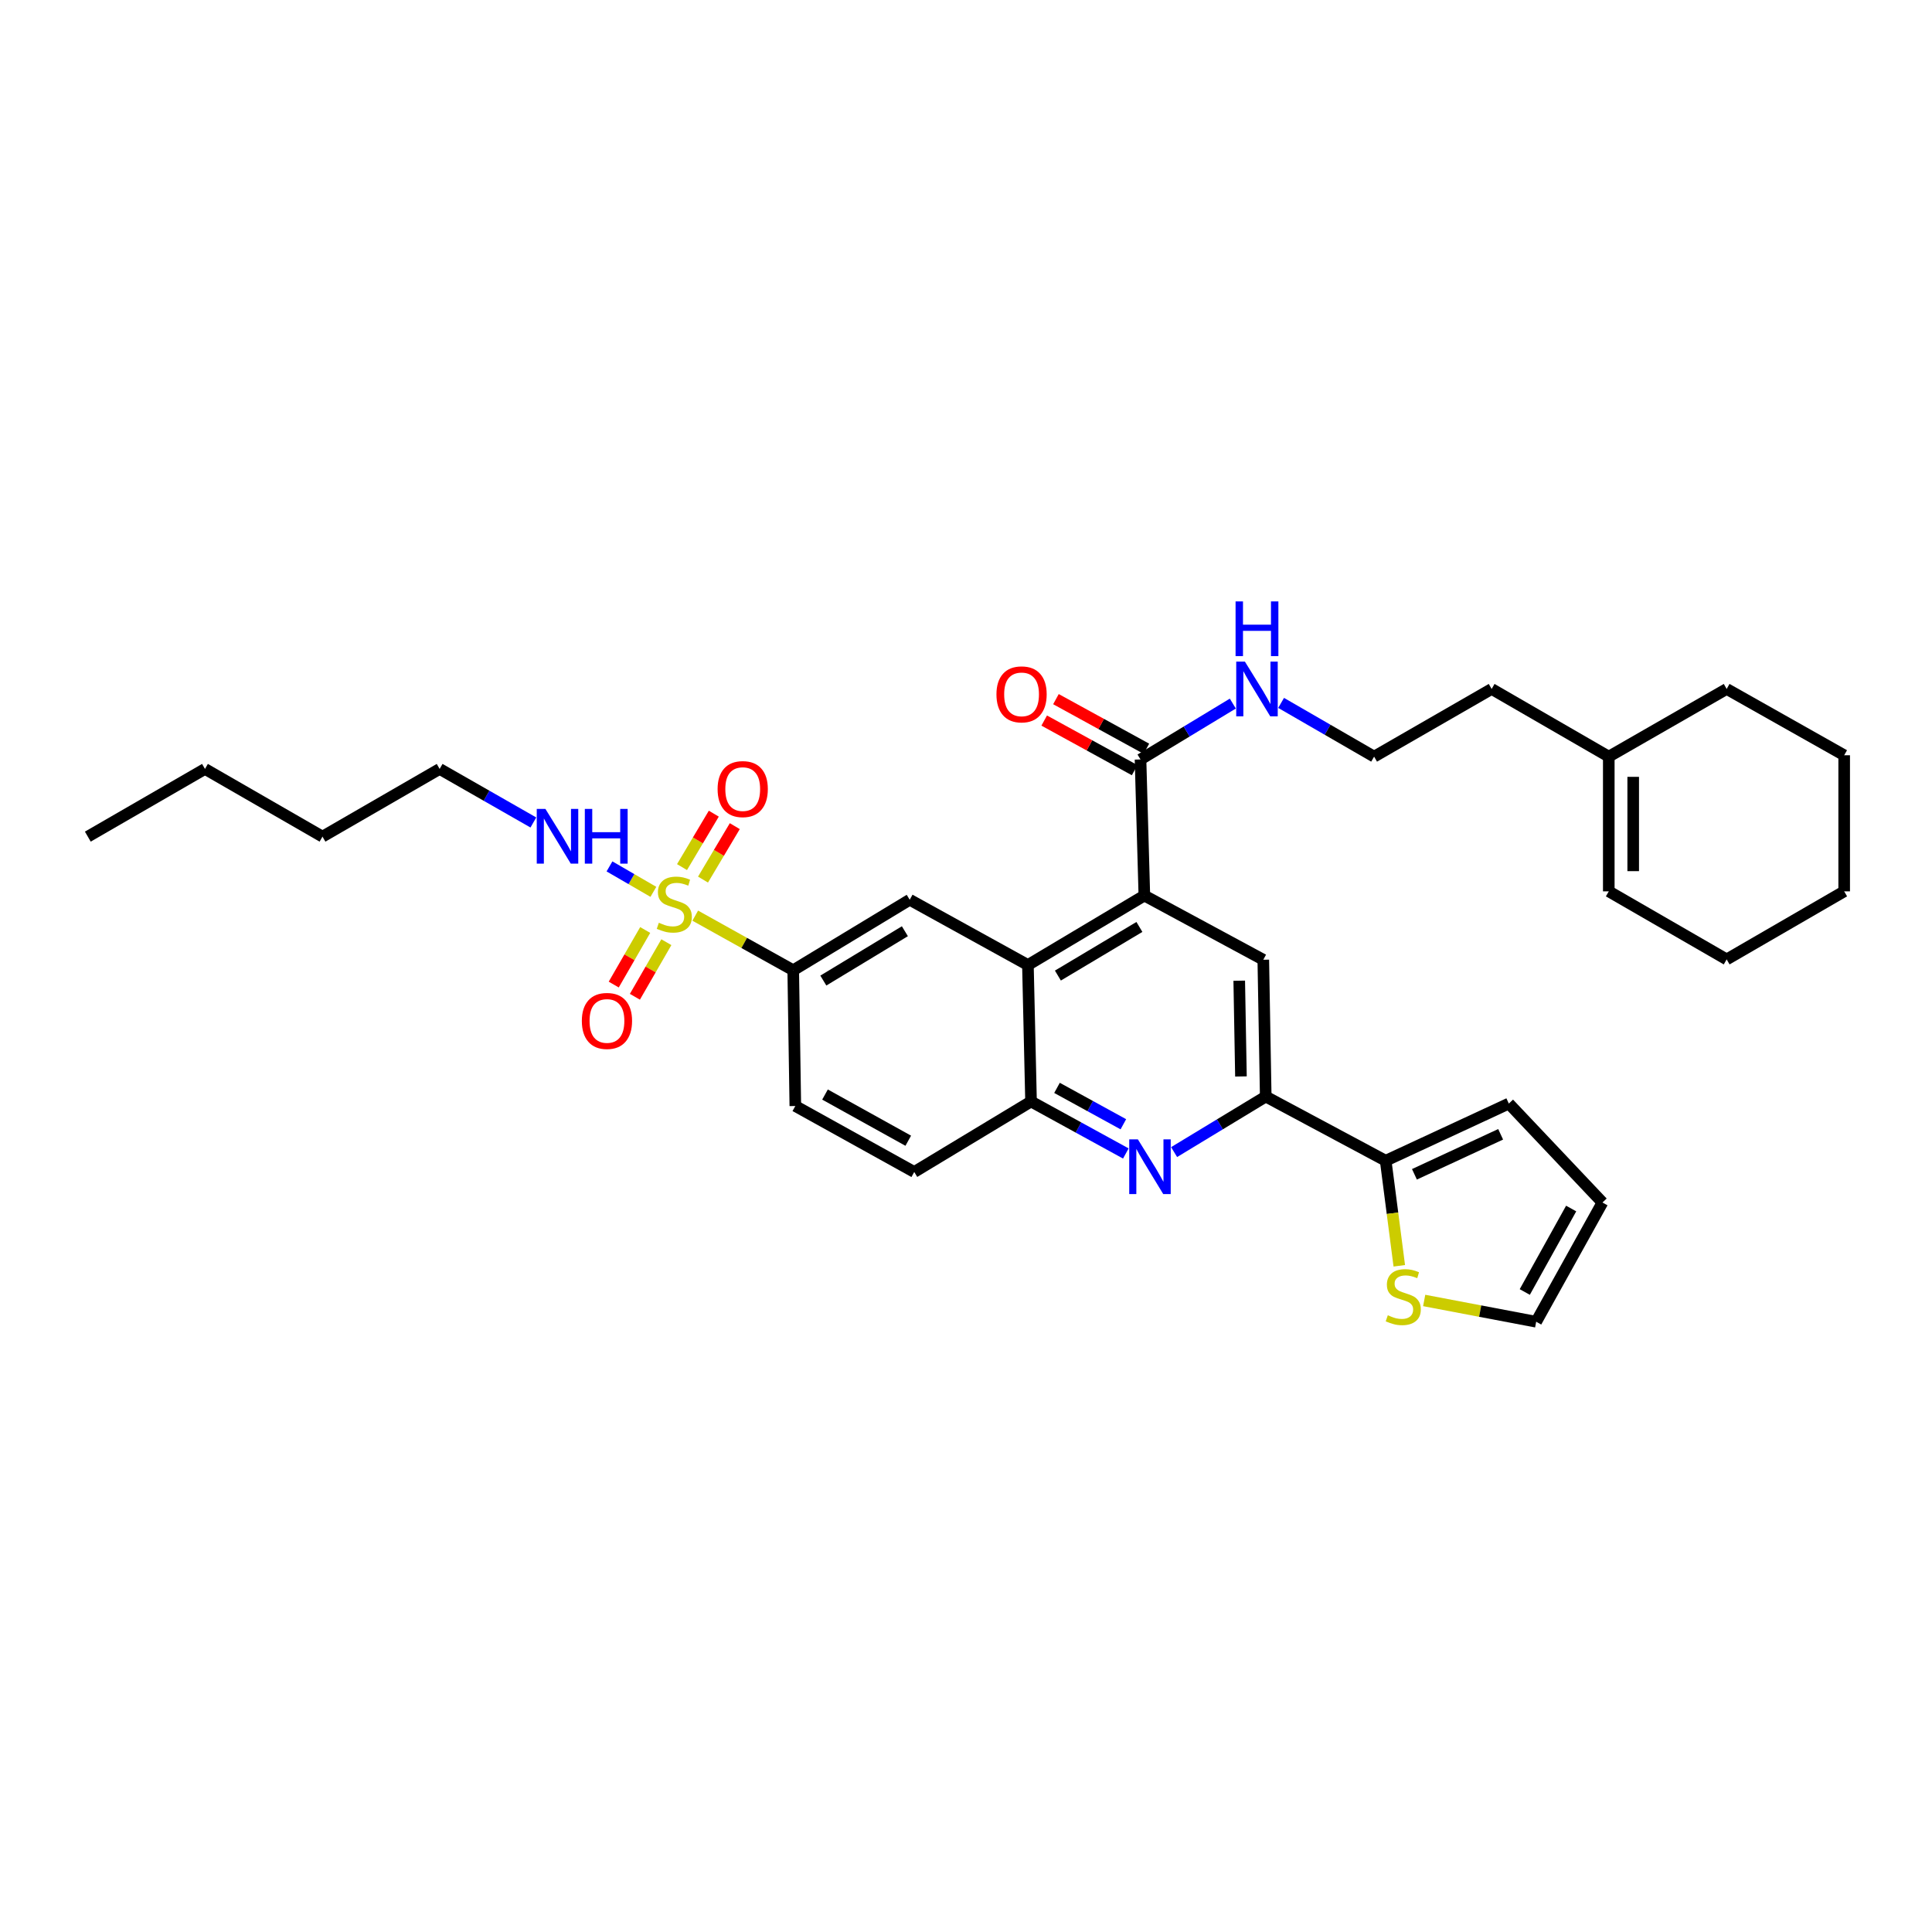 <?xml version='1.0' encoding='iso-8859-1'?>
<svg version='1.1' baseProfile='full'
              xmlns='http://www.w3.org/2000/svg'
                      xmlns:rdkit='http://www.rdkit.org/xml'
                      xmlns:xlink='http://www.w3.org/1999/xlink'
                  xml:space='preserve'
width='1000px' height='1000px' viewBox='0 0 1000 1000'>
<!-- END OF HEADER -->
<rect style='opacity:1.0;fill:#FFFFFF;stroke:none' width='1000' height='1000' x='0' y='0'> </rect>
<path class='bond-4' d='M 359.858,473.938 L 385.214,488.068' style='fill:none;fill-rule:evenodd;stroke:#CCCC00;stroke-width:6px;stroke-linecap:butt;stroke-linejoin:miter;stroke-opacity:1' />
<path class='bond-4' d='M 385.214,488.068 L 410.57,502.198' style='fill:none;fill-rule:evenodd;stroke:#000000;stroke-width:6px;stroke-linecap:butt;stroke-linejoin:miter;stroke-opacity:1' />
<path class='bond-11' d='M 363.877,455.275 L 372.102,441.444' style='fill:none;fill-rule:evenodd;stroke:#CCCC00;stroke-width:6px;stroke-linecap:butt;stroke-linejoin:miter;stroke-opacity:1' />
<path class='bond-11' d='M 372.102,441.444 L 380.328,427.613' style='fill:none;fill-rule:evenodd;stroke:#FF0000;stroke-width:6px;stroke-linecap:butt;stroke-linejoin:miter;stroke-opacity:1' />
<path class='bond-11' d='M 353.011,448.813 L 361.236,434.982' style='fill:none;fill-rule:evenodd;stroke:#CCCC00;stroke-width:6px;stroke-linecap:butt;stroke-linejoin:miter;stroke-opacity:1' />
<path class='bond-11' d='M 361.236,434.982 L 369.462,421.15' style='fill:none;fill-rule:evenodd;stroke:#FF0000;stroke-width:6px;stroke-linecap:butt;stroke-linejoin:miter;stroke-opacity:1' />
<path class='bond-12' d='M 333.955,481.363 L 325.812,495.487' style='fill:none;fill-rule:evenodd;stroke:#CCCC00;stroke-width:6px;stroke-linecap:butt;stroke-linejoin:miter;stroke-opacity:1' />
<path class='bond-12' d='M 325.812,495.487 L 317.668,509.612' style='fill:none;fill-rule:evenodd;stroke:#FF0000;stroke-width:6px;stroke-linecap:butt;stroke-linejoin:miter;stroke-opacity:1' />
<path class='bond-12' d='M 344.907,487.678 L 336.764,501.802' style='fill:none;fill-rule:evenodd;stroke:#CCCC00;stroke-width:6px;stroke-linecap:butt;stroke-linejoin:miter;stroke-opacity:1' />
<path class='bond-12' d='M 336.764,501.802 L 328.621,515.926' style='fill:none;fill-rule:evenodd;stroke:#FF0000;stroke-width:6px;stroke-linecap:butt;stroke-linejoin:miter;stroke-opacity:1' />
<path class='bond-13' d='M 338.189,461.62 L 326.829,455.035' style='fill:none;fill-rule:evenodd;stroke:#CCCC00;stroke-width:6px;stroke-linecap:butt;stroke-linejoin:miter;stroke-opacity:1' />
<path class='bond-13' d='M 326.829,455.035 L 315.468,448.449' style='fill:none;fill-rule:evenodd;stroke:#0000FF;stroke-width:6px;stroke-linecap:butt;stroke-linejoin:miter;stroke-opacity:1' />
<path class='bond-0' d='M 592.317,463.534 L 532.048,499.487' style='fill:none;fill-rule:evenodd;stroke:#000000;stroke-width:6px;stroke-linecap:butt;stroke-linejoin:miter;stroke-opacity:1' />
<path class='bond-0' d='M 589.753,479.784 L 547.565,504.951' style='fill:none;fill-rule:evenodd;stroke:#000000;stroke-width:6px;stroke-linecap:butt;stroke-linejoin:miter;stroke-opacity:1' />
<path class='bond-5' d='M 592.317,463.534 L 653.877,496.762' style='fill:none;fill-rule:evenodd;stroke:#000000;stroke-width:6px;stroke-linecap:butt;stroke-linejoin:miter;stroke-opacity:1' />
<path class='bond-9' d='M 592.317,463.534 L 590.329,393.096' style='fill:none;fill-rule:evenodd;stroke:#000000;stroke-width:6px;stroke-linecap:butt;stroke-linejoin:miter;stroke-opacity:1' />
<path class='bond-1' d='M 582.729,597.038 L 558.196,583.584' style='fill:none;fill-rule:evenodd;stroke:#0000FF;stroke-width:6px;stroke-linecap:butt;stroke-linejoin:miter;stroke-opacity:1' />
<path class='bond-1' d='M 558.196,583.584 L 533.664,570.129' style='fill:none;fill-rule:evenodd;stroke:#000000;stroke-width:6px;stroke-linecap:butt;stroke-linejoin:miter;stroke-opacity:1' />
<path class='bond-1' d='M 581.448,581.917 L 564.275,572.499' style='fill:none;fill-rule:evenodd;stroke:#0000FF;stroke-width:6px;stroke-linecap:butt;stroke-linejoin:miter;stroke-opacity:1' />
<path class='bond-1' d='M 564.275,572.499 L 547.103,563.081' style='fill:none;fill-rule:evenodd;stroke:#000000;stroke-width:6px;stroke-linecap:butt;stroke-linejoin:miter;stroke-opacity:1' />
<path class='bond-3' d='M 607.716,596.32 L 631.429,581.946' style='fill:none;fill-rule:evenodd;stroke:#0000FF;stroke-width:6px;stroke-linecap:butt;stroke-linejoin:miter;stroke-opacity:1' />
<path class='bond-3' d='M 631.429,581.946 L 655.142,567.573' style='fill:none;fill-rule:evenodd;stroke:#000000;stroke-width:6px;stroke-linecap:butt;stroke-linejoin:miter;stroke-opacity:1' />
<path class='bond-2' d='M 532.048,499.487 L 470.867,465.711' style='fill:none;fill-rule:evenodd;stroke:#000000;stroke-width:6px;stroke-linecap:butt;stroke-linejoin:miter;stroke-opacity:1' />
<path class='bond-33' d='M 532.048,499.487 L 533.664,570.129' style='fill:none;fill-rule:evenodd;stroke:#000000;stroke-width:6px;stroke-linecap:butt;stroke-linejoin:miter;stroke-opacity:1' />
<path class='bond-8' d='M 655.142,567.573 L 717.229,600.794' style='fill:none;fill-rule:evenodd;stroke:#000000;stroke-width:6px;stroke-linecap:butt;stroke-linejoin:miter;stroke-opacity:1' />
<path class='bond-34' d='M 655.142,567.573 L 653.877,496.762' style='fill:none;fill-rule:evenodd;stroke:#000000;stroke-width:6px;stroke-linecap:butt;stroke-linejoin:miter;stroke-opacity:1' />
<path class='bond-34' d='M 642.312,557.177 L 641.427,507.609' style='fill:none;fill-rule:evenodd;stroke:#000000;stroke-width:6px;stroke-linecap:butt;stroke-linejoin:miter;stroke-opacity:1' />
<path class='bond-7' d='M 410.57,502.198 L 470.867,465.711' style='fill:none;fill-rule:evenodd;stroke:#000000;stroke-width:6px;stroke-linecap:butt;stroke-linejoin:miter;stroke-opacity:1' />
<path class='bond-7' d='M 426.16,507.541 L 468.367,482.001' style='fill:none;fill-rule:evenodd;stroke:#000000;stroke-width:6px;stroke-linecap:butt;stroke-linejoin:miter;stroke-opacity:1' />
<path class='bond-19' d='M 410.57,502.198 L 411.659,572.468' style='fill:none;fill-rule:evenodd;stroke:#000000;stroke-width:6px;stroke-linecap:butt;stroke-linejoin:miter;stroke-opacity:1' />
<path class='bond-6' d='M 533.664,570.129 L 473.212,606.616' style='fill:none;fill-rule:evenodd;stroke:#000000;stroke-width:6px;stroke-linecap:butt;stroke-linejoin:miter;stroke-opacity:1' />
<path class='bond-10' d='M 717.229,600.794 L 720.748,627.983' style='fill:none;fill-rule:evenodd;stroke:#000000;stroke-width:6px;stroke-linecap:butt;stroke-linejoin:miter;stroke-opacity:1' />
<path class='bond-10' d='M 720.748,627.983 L 724.268,655.172' style='fill:none;fill-rule:evenodd;stroke:#CCCC00;stroke-width:6px;stroke-linecap:butt;stroke-linejoin:miter;stroke-opacity:1' />
<path class='bond-14' d='M 717.229,600.794 L 780.967,571.204' style='fill:none;fill-rule:evenodd;stroke:#000000;stroke-width:6px;stroke-linecap:butt;stroke-linejoin:miter;stroke-opacity:1' />
<path class='bond-14' d='M 732.113,607.822 L 776.73,587.109' style='fill:none;fill-rule:evenodd;stroke:#000000;stroke-width:6px;stroke-linecap:butt;stroke-linejoin:miter;stroke-opacity:1' />
<path class='bond-17' d='M 593.369,387.554 L 569.963,374.713' style='fill:none;fill-rule:evenodd;stroke:#000000;stroke-width:6px;stroke-linecap:butt;stroke-linejoin:miter;stroke-opacity:1' />
<path class='bond-17' d='M 569.963,374.713 L 546.557,361.873' style='fill:none;fill-rule:evenodd;stroke:#FF0000;stroke-width:6px;stroke-linecap:butt;stroke-linejoin:miter;stroke-opacity:1' />
<path class='bond-17' d='M 587.289,398.638 L 563.883,385.797' style='fill:none;fill-rule:evenodd;stroke:#000000;stroke-width:6px;stroke-linecap:butt;stroke-linejoin:miter;stroke-opacity:1' />
<path class='bond-17' d='M 563.883,385.797 L 540.476,372.957' style='fill:none;fill-rule:evenodd;stroke:#FF0000;stroke-width:6px;stroke-linecap:butt;stroke-linejoin:miter;stroke-opacity:1' />
<path class='bond-21' d='M 590.329,393.096 L 614.219,378.633' style='fill:none;fill-rule:evenodd;stroke:#000000;stroke-width:6px;stroke-linecap:butt;stroke-linejoin:miter;stroke-opacity:1' />
<path class='bond-21' d='M 614.219,378.633 L 638.11,364.17' style='fill:none;fill-rule:evenodd;stroke:#0000FF;stroke-width:6px;stroke-linecap:butt;stroke-linejoin:miter;stroke-opacity:1' />
<path class='bond-15' d='M 737.155,673.121 L 766.141,678.628' style='fill:none;fill-rule:evenodd;stroke:#CCCC00;stroke-width:6px;stroke-linecap:butt;stroke-linejoin:miter;stroke-opacity:1' />
<path class='bond-15' d='M 766.141,678.628 L 795.127,684.135' style='fill:none;fill-rule:evenodd;stroke:#000000;stroke-width:6px;stroke-linecap:butt;stroke-linejoin:miter;stroke-opacity:1' />
<path class='bond-26' d='M 276.069,425.715 L 251.814,411.857' style='fill:none;fill-rule:evenodd;stroke:#0000FF;stroke-width:6px;stroke-linecap:butt;stroke-linejoin:miter;stroke-opacity:1' />
<path class='bond-26' d='M 251.814,411.857 L 227.559,397.998' style='fill:none;fill-rule:evenodd;stroke:#000000;stroke-width:6px;stroke-linecap:butt;stroke-linejoin:miter;stroke-opacity:1' />
<path class='bond-20' d='M 780.967,571.204 L 829.429,622.412' style='fill:none;fill-rule:evenodd;stroke:#000000;stroke-width:6px;stroke-linecap:butt;stroke-linejoin:miter;stroke-opacity:1' />
<path class='bond-35' d='M 795.127,684.135 L 829.429,622.412' style='fill:none;fill-rule:evenodd;stroke:#000000;stroke-width:6px;stroke-linecap:butt;stroke-linejoin:miter;stroke-opacity:1' />
<path class='bond-35' d='M 789.222,668.735 L 813.233,625.529' style='fill:none;fill-rule:evenodd;stroke:#000000;stroke-width:6px;stroke-linecap:butt;stroke-linejoin:miter;stroke-opacity:1' />
<path class='bond-16' d='M 832.702,391.635 L 772.075,356.602' style='fill:none;fill-rule:evenodd;stroke:#000000;stroke-width:6px;stroke-linecap:butt;stroke-linejoin:miter;stroke-opacity:1' />
<path class='bond-22' d='M 832.702,391.635 L 832.702,461.364' style='fill:none;fill-rule:evenodd;stroke:#000000;stroke-width:6px;stroke-linecap:butt;stroke-linejoin:miter;stroke-opacity:1' />
<path class='bond-22' d='M 845.344,402.094 L 845.344,450.904' style='fill:none;fill-rule:evenodd;stroke:#000000;stroke-width:6px;stroke-linecap:butt;stroke-linejoin:miter;stroke-opacity:1' />
<path class='bond-25' d='M 832.702,391.635 L 893.722,356.602' style='fill:none;fill-rule:evenodd;stroke:#000000;stroke-width:6px;stroke-linecap:butt;stroke-linejoin:miter;stroke-opacity:1' />
<path class='bond-18' d='M 473.212,606.616 L 411.659,572.468' style='fill:none;fill-rule:evenodd;stroke:#000000;stroke-width:6px;stroke-linecap:butt;stroke-linejoin:miter;stroke-opacity:1' />
<path class='bond-18' d='M 470.112,590.439 L 427.025,566.535' style='fill:none;fill-rule:evenodd;stroke:#000000;stroke-width:6px;stroke-linecap:butt;stroke-linejoin:miter;stroke-opacity:1' />
<path class='bond-23' d='M 663.102,363.819 L 687.17,377.727' style='fill:none;fill-rule:evenodd;stroke:#0000FF;stroke-width:6px;stroke-linecap:butt;stroke-linejoin:miter;stroke-opacity:1' />
<path class='bond-23' d='M 687.17,377.727 L 711.238,391.635' style='fill:none;fill-rule:evenodd;stroke:#000000;stroke-width:6px;stroke-linecap:butt;stroke-linejoin:miter;stroke-opacity:1' />
<path class='bond-27' d='M 832.702,461.364 L 893.722,496.587' style='fill:none;fill-rule:evenodd;stroke:#000000;stroke-width:6px;stroke-linecap:butt;stroke-linejoin:miter;stroke-opacity:1' />
<path class='bond-24' d='M 711.238,391.635 L 772.075,356.602' style='fill:none;fill-rule:evenodd;stroke:#000000;stroke-width:6px;stroke-linecap:butt;stroke-linejoin:miter;stroke-opacity:1' />
<path class='bond-30' d='M 893.722,356.602 L 954.545,390.918' style='fill:none;fill-rule:evenodd;stroke:#000000;stroke-width:6px;stroke-linecap:butt;stroke-linejoin:miter;stroke-opacity:1' />
<path class='bond-28' d='M 227.559,397.998 L 166.919,433.038' style='fill:none;fill-rule:evenodd;stroke:#000000;stroke-width:6px;stroke-linecap:butt;stroke-linejoin:miter;stroke-opacity:1' />
<path class='bond-36' d='M 893.722,496.587 L 954.545,461.364' style='fill:none;fill-rule:evenodd;stroke:#000000;stroke-width:6px;stroke-linecap:butt;stroke-linejoin:miter;stroke-opacity:1' />
<path class='bond-29' d='M 166.919,433.038 L 106.095,397.998' style='fill:none;fill-rule:evenodd;stroke:#000000;stroke-width:6px;stroke-linecap:butt;stroke-linejoin:miter;stroke-opacity:1' />
<path class='bond-31' d='M 106.095,397.998 L 45.455,433.038' style='fill:none;fill-rule:evenodd;stroke:#000000;stroke-width:6px;stroke-linecap:butt;stroke-linejoin:miter;stroke-opacity:1' />
<path class='bond-32' d='M 954.545,390.918 L 954.545,461.364' style='fill:none;fill-rule:evenodd;stroke:#000000;stroke-width:6px;stroke-linecap:butt;stroke-linejoin:miter;stroke-opacity:1' />
<path  class='atom-0' d='M 341.016 477.616
Q 341.336 477.736, 342.656 478.296
Q 343.976 478.856, 345.416 479.216
Q 346.896 479.536, 348.336 479.536
Q 351.016 479.536, 352.576 478.256
Q 354.136 476.936, 354.136 474.656
Q 354.136 473.096, 353.336 472.136
Q 352.576 471.176, 351.376 470.656
Q 350.176 470.136, 348.176 469.536
Q 345.656 468.776, 344.136 468.056
Q 342.656 467.336, 341.576 465.816
Q 340.536 464.296, 340.536 461.736
Q 340.536 458.176, 342.936 455.976
Q 345.376 453.776, 350.176 453.776
Q 353.456 453.776, 357.176 455.336
L 356.256 458.416
Q 352.856 457.016, 350.296 457.016
Q 347.536 457.016, 346.016 458.176
Q 344.496 459.296, 344.536 461.256
Q 344.536 462.776, 345.296 463.696
Q 346.096 464.616, 347.216 465.136
Q 348.376 465.656, 350.296 466.256
Q 352.856 467.056, 354.376 467.856
Q 355.896 468.656, 356.976 470.296
Q 358.096 471.896, 358.096 474.656
Q 358.096 478.576, 355.456 480.696
Q 352.856 482.776, 348.496 482.776
Q 345.976 482.776, 344.056 482.216
Q 342.176 481.696, 339.936 480.776
L 341.016 477.616
' fill='#CCCC00'/>
<path  class='atom-2' d='M 588.964 589.731
L 598.244 604.731
Q 599.164 606.211, 600.644 608.891
Q 602.124 611.571, 602.204 611.731
L 602.204 589.731
L 605.964 589.731
L 605.964 618.051
L 602.084 618.051
L 592.124 601.651
Q 590.964 599.731, 589.724 597.531
Q 588.524 595.331, 588.164 594.651
L 588.164 618.051
L 584.484 618.051
L 584.484 589.731
L 588.964 589.731
' fill='#0000FF'/>
<path  class='atom-11' d='M 718.325 680.784
Q 718.645 680.904, 719.965 681.464
Q 721.285 682.024, 722.725 682.384
Q 724.205 682.704, 725.645 682.704
Q 728.325 682.704, 729.885 681.424
Q 731.445 680.104, 731.445 677.824
Q 731.445 676.264, 730.645 675.304
Q 729.885 674.344, 728.685 673.824
Q 727.485 673.304, 725.485 672.704
Q 722.965 671.944, 721.445 671.224
Q 719.965 670.504, 718.885 668.984
Q 717.845 667.464, 717.845 664.904
Q 717.845 661.344, 720.245 659.144
Q 722.685 656.944, 727.485 656.944
Q 730.765 656.944, 734.485 658.504
L 733.565 661.584
Q 730.165 660.184, 727.605 660.184
Q 724.845 660.184, 723.325 661.344
Q 721.805 662.464, 721.845 664.424
Q 721.845 665.944, 722.605 666.864
Q 723.405 667.784, 724.525 668.304
Q 725.685 668.824, 727.605 669.424
Q 730.165 670.224, 731.685 671.024
Q 733.205 671.824, 734.285 673.464
Q 735.405 675.064, 735.405 677.824
Q 735.405 681.744, 732.765 683.864
Q 730.165 685.944, 725.805 685.944
Q 723.285 685.944, 721.365 685.384
Q 719.485 684.864, 717.245 683.944
L 718.325 680.784
' fill='#CCCC00'/>
<path  class='atom-12' d='M 371.429 408.431
Q 371.429 401.631, 374.789 397.831
Q 378.149 394.031, 384.429 394.031
Q 390.709 394.031, 394.069 397.831
Q 397.429 401.631, 397.429 408.431
Q 397.429 415.311, 394.029 419.231
Q 390.629 423.111, 384.429 423.111
Q 378.189 423.111, 374.789 419.231
Q 371.429 415.351, 371.429 408.431
M 384.429 419.911
Q 388.749 419.911, 391.069 417.031
Q 393.429 414.111, 393.429 408.431
Q 393.429 402.871, 391.069 400.071
Q 388.749 397.231, 384.429 397.231
Q 380.109 397.231, 377.749 400.031
Q 375.429 402.831, 375.429 408.431
Q 375.429 414.151, 377.749 417.031
Q 380.109 419.911, 384.429 419.911
' fill='#FF0000'/>
<path  class='atom-13' d='M 301.159 528.434
Q 301.159 521.634, 304.519 517.834
Q 307.879 514.034, 314.159 514.034
Q 320.439 514.034, 323.799 517.834
Q 327.159 521.634, 327.159 528.434
Q 327.159 535.314, 323.759 539.234
Q 320.359 543.114, 314.159 543.114
Q 307.919 543.114, 304.519 539.234
Q 301.159 535.354, 301.159 528.434
M 314.159 539.914
Q 318.479 539.914, 320.799 537.034
Q 323.159 534.114, 323.159 528.434
Q 323.159 522.874, 320.799 520.074
Q 318.479 517.234, 314.159 517.234
Q 309.839 517.234, 307.479 520.034
Q 305.159 522.834, 305.159 528.434
Q 305.159 534.154, 307.479 537.034
Q 309.839 539.914, 314.159 539.914
' fill='#FF0000'/>
<path  class='atom-14' d='M 282.305 418.696
L 291.585 433.696
Q 292.505 435.176, 293.985 437.856
Q 295.465 440.536, 295.545 440.696
L 295.545 418.696
L 299.305 418.696
L 299.305 447.016
L 295.425 447.016
L 285.465 430.616
Q 284.305 428.696, 283.065 426.496
Q 281.865 424.296, 281.505 423.616
L 281.505 447.016
L 277.825 447.016
L 277.825 418.696
L 282.305 418.696
' fill='#0000FF'/>
<path  class='atom-14' d='M 302.705 418.696
L 306.545 418.696
L 306.545 430.736
L 321.025 430.736
L 321.025 418.696
L 324.865 418.696
L 324.865 447.016
L 321.025 447.016
L 321.025 433.936
L 306.545 433.936
L 306.545 447.016
L 302.705 447.016
L 302.705 418.696
' fill='#0000FF'/>
<path  class='atom-18' d='M 515.761 359.4
Q 515.761 352.6, 519.121 348.8
Q 522.481 345, 528.761 345
Q 535.041 345, 538.401 348.8
Q 541.761 352.6, 541.761 359.4
Q 541.761 366.28, 538.361 370.2
Q 534.961 374.08, 528.761 374.08
Q 522.521 374.08, 519.121 370.2
Q 515.761 366.32, 515.761 359.4
M 528.761 370.88
Q 533.081 370.88, 535.401 368
Q 537.761 365.08, 537.761 359.4
Q 537.761 353.84, 535.401 351.04
Q 533.081 348.2, 528.761 348.2
Q 524.441 348.2, 522.081 351
Q 519.761 353.8, 519.761 359.4
Q 519.761 365.12, 522.081 368
Q 524.441 370.88, 528.761 370.88
' fill='#FF0000'/>
<path  class='atom-22' d='M 644.351 342.442
L 653.631 357.442
Q 654.551 358.922, 656.031 361.602
Q 657.511 364.282, 657.591 364.442
L 657.591 342.442
L 661.351 342.442
L 661.351 370.762
L 657.471 370.762
L 647.511 354.362
Q 646.351 352.442, 645.111 350.242
Q 643.911 348.042, 643.551 347.362
L 643.551 370.762
L 639.871 370.762
L 639.871 342.442
L 644.351 342.442
' fill='#0000FF'/>
<path  class='atom-22' d='M 639.531 311.29
L 643.371 311.29
L 643.371 323.33
L 657.851 323.33
L 657.851 311.29
L 661.691 311.29
L 661.691 339.61
L 657.851 339.61
L 657.851 326.53
L 643.371 326.53
L 643.371 339.61
L 639.531 339.61
L 639.531 311.29
' fill='#0000FF'/>
</svg>
